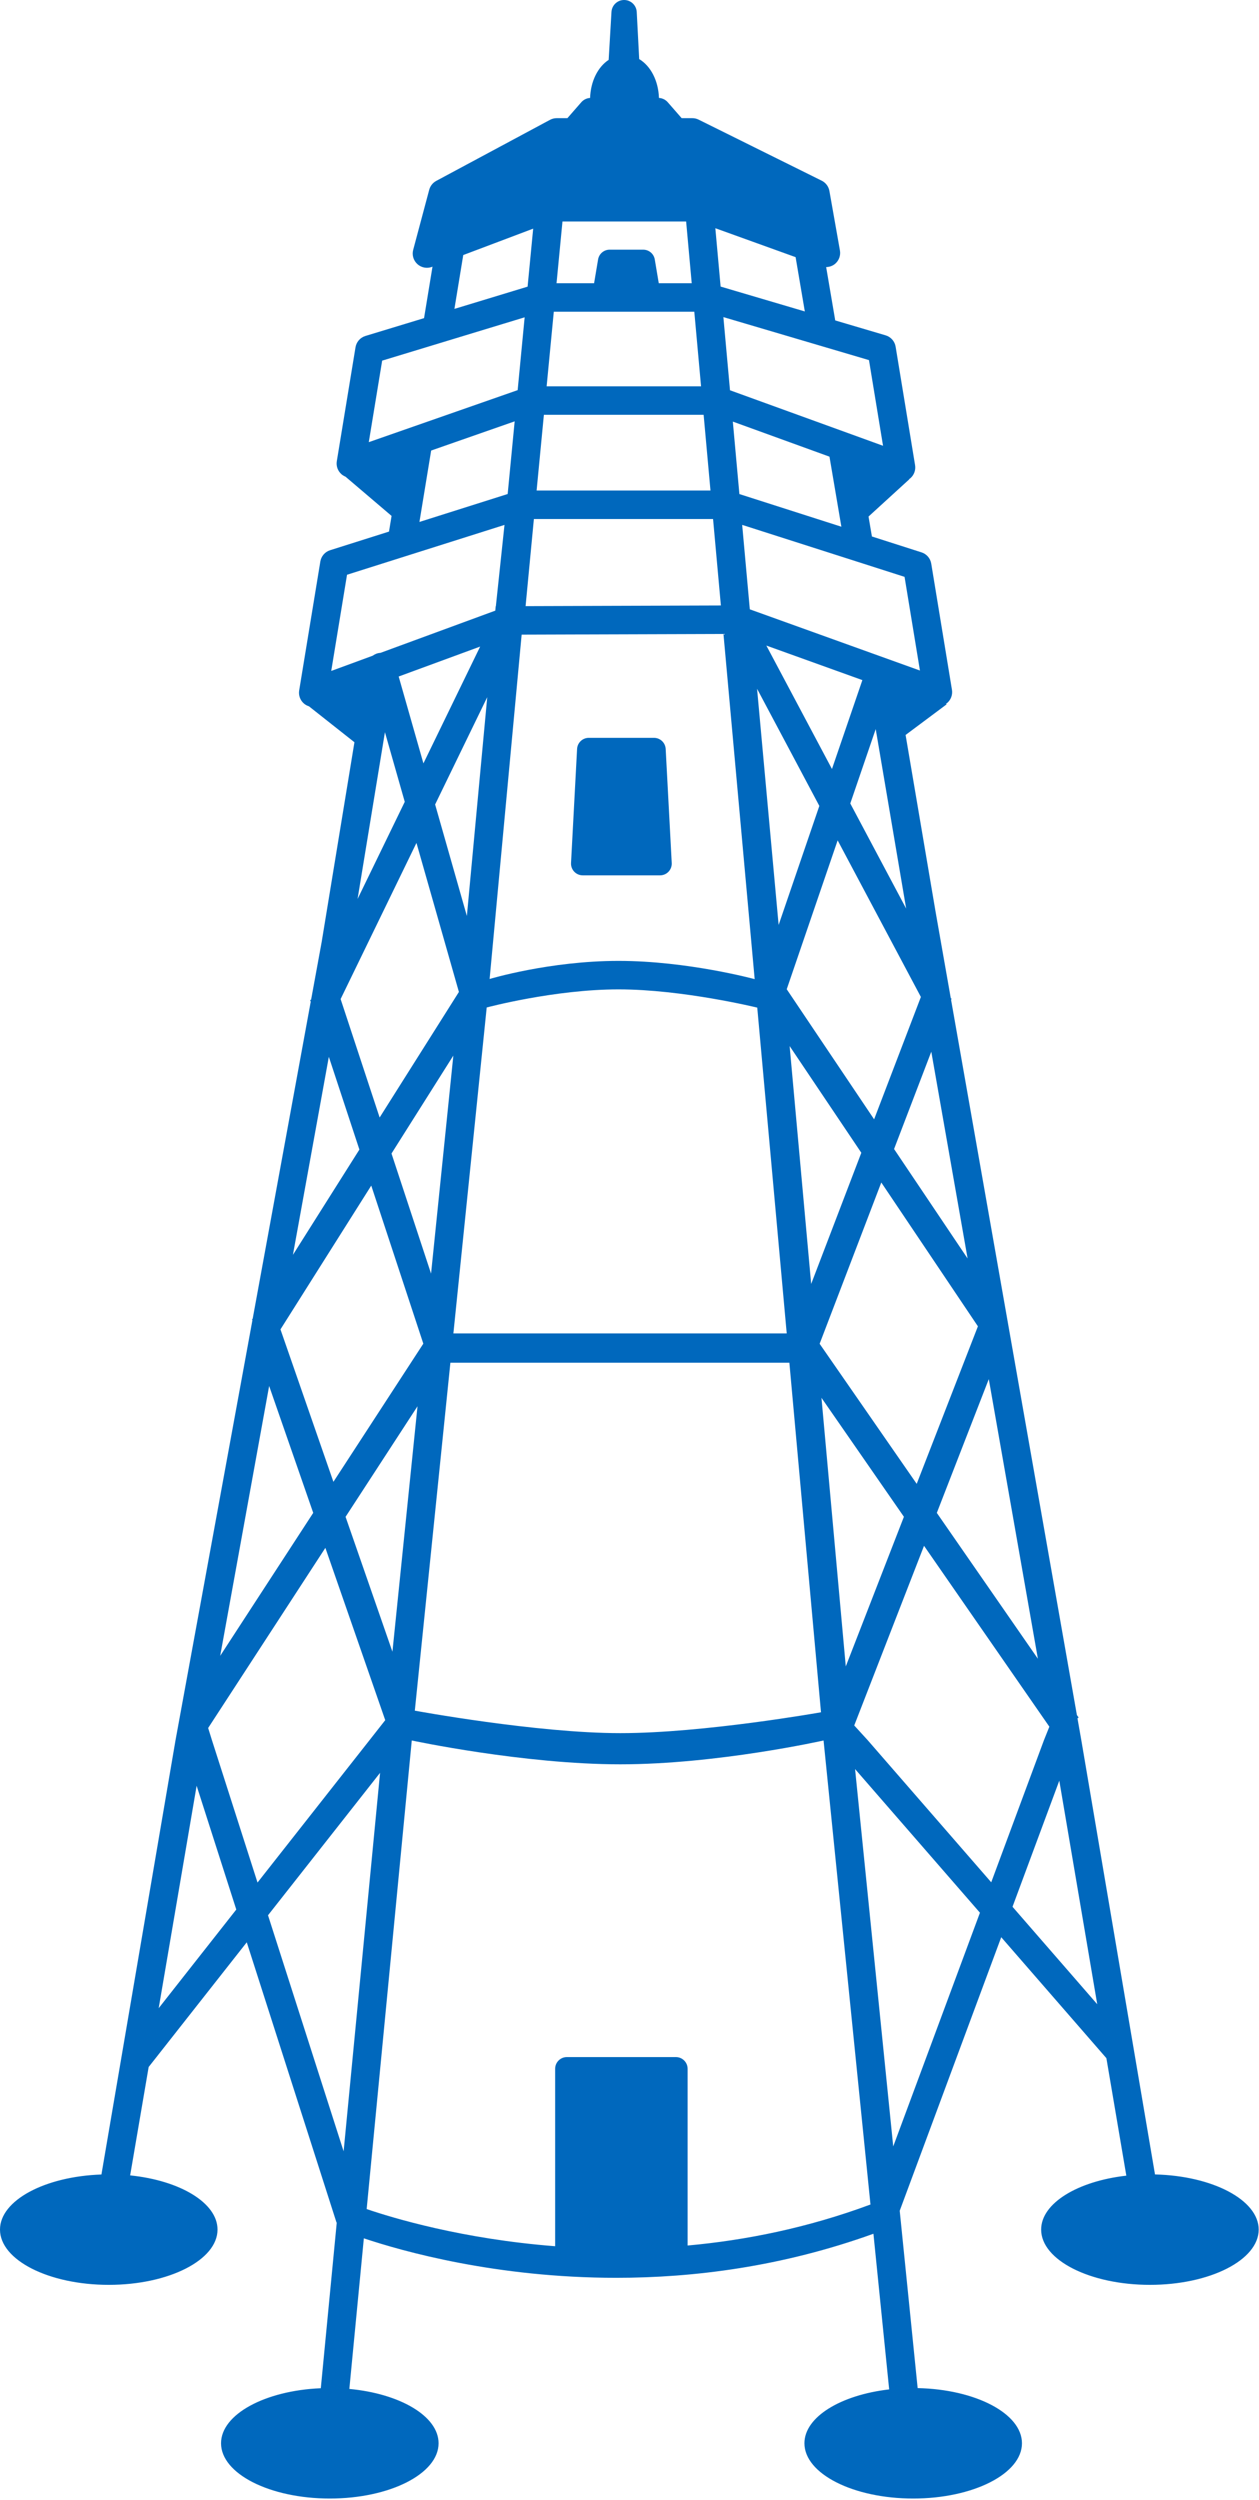 <?xml version="1.0" encoding="UTF-8"?>
<svg width="192px" height="381px" viewBox="0 0 192 381" version="1.1" xmlns="http://www.w3.org/2000/svg" xmlns:xlink="http://www.w3.org/1999/xlink">
    <title>Group</title>
    <g id="Desktop-3.3" stroke="none" stroke-width="1" fill="none" fill-rule="evenodd">
        <g id="Golf-Alert-Banner-Booking" transform="translate(-1212, -294)" fill="#0068BD" fill-rule="nonzero">
            <g id="Group" transform="translate(795, 124)">
                <g transform="translate(417, 170)">
                    <path d="M88.867,112.447 L100.656,112.447 C101.147,112.447 101.616,112.648 101.954,113.004 C102.291,113.36 102.468,113.839 102.442,114.33 L101.518,131.712 C101.467,132.66 100.683,133.404 99.734,133.404 L89.791,133.404 C88.84,133.404 88.056,132.66 88.006,131.712 L87.083,114.33 C87.056,113.839 87.232,113.36 87.57,113.004 C87.908,112.648 88.376,112.447 88.867,112.447" id="path26" transform="translate(94.762, 122.926) scale(-1, 1) rotate(-180) translate(-94.762, -122.926) "></path>
                    <path d="M154.411,90.185 L161.545,109.404 L167.331,75.332 L154.411,90.185 Z M151.164,93.917 L132.317,115.583 L130.272,117.817 L140.916,145.197 L160.029,117.631 L159.208,115.583 L151.164,93.917 Z M136.219,53.661 L130.4,111.172 L149.443,89.28 L136.219,53.661 Z M104.863,38.56 L104.863,65.493 C104.863,66.48 104.063,67.28 103.076,67.28 L86.448,67.28 C85.461,67.28 84.661,66.48 84.661,65.493 L84.661,38.453 C70.513,39.547 59.899,42.756 55.917,44.116 L62.797,115.529 C62.797,115.529 79.796,111.896 94.6,111.896 C109.403,111.896 125.595,115.529 125.595,115.529 L132.749,44.811 C123.149,41.244 113.7,39.359 104.863,38.56 M52.403,52.915 L40.873,88.891 L57.96,110.597 L52.403,52.915 Z M32.319,115.583 L31.744,117.431 L49.62,144.885 L58.749,118.624 L56.357,115.583 L39.273,93.88 L32.319,115.583 Z M24.201,74.732 L29.987,108.628 L36.033,89.763 L24.201,74.732 Z M41.045,169.556 L47.767,150.217 L33.581,128.431 L41.045,169.556 Z M56.617,200.095 L64.557,176.004 L50.847,154.947 L42.772,178.179 L56.617,200.095 Z M50.149,219.72 L54.808,205.585 L44.672,189.541 L50.149,219.72 Z M63.511,252.32 L69.984,229.607 L57.896,210.472 L51.945,228.523 L63.511,252.32 Z M50.515,278.528 L52.923,293.189 L76.936,300.785 L75.62,288.389 L75.595,288.389 L75.533,287.719 L58.019,281.284 C58.015,281.284 58.011,281.285 58.008,281.284 C57.569,281.259 57.169,281.099 56.837,280.851 L50.515,278.528 Z M56.241,313.396 L58.281,325.819 L67.221,328.535 C67.221,328.536 67.221,328.535 67.223,328.536 L80.011,332.423 L79.917,331.456 L78.944,321.325 L56.241,313.396 Z M70.647,341.912 L75.504,343.744 L81.311,345.936 L81.12,343.956 L80.46,337.097 L69.3,333.705 L70.647,341.912 Z M108.743,301.684 L109.936,288.508 L80.153,288.405 L81.419,301.684 L108.743,301.684 Z M82.945,317.563 L107.305,317.563 L108.349,306.027 L81.835,306.027 L82.945,317.563 Z M84.456,333.272 L105.883,333.272 L106.912,321.905 L83.363,321.905 L84.456,333.272 Z M85.779,347.027 L104.637,347.027 L105.489,337.615 L100.464,337.615 L99.855,341.24 C99.711,342.1 98.965,342.731 98.092,342.731 L92.971,342.731 C92.099,342.731 91.353,342.1 91.209,341.24 L90.6,337.615 L84.873,337.615 L85.779,347.027 Z M121.331,341.591 L122.737,333.316 L112.251,336.412 L109.896,337.108 L109.091,346 L121.331,341.591 Z M124.845,328.165 L132.521,325.899 L134.665,312.843 L120.213,318.083 L111.327,321.305 L110.317,332.455 L115.191,331.016 L124.845,328.165 Z M137.947,292.868 L140.292,278.591 L114.349,287.919 L113.572,296.507 L113.184,300.789 L121.283,298.199 L137.947,292.868 Z M138.191,242.313 L129.669,258.333 L133.548,269.668 L138.191,242.313 Z M133.304,210.196 L119.977,230.02 L127.743,252.707 L140.436,228.843 L133.304,210.196 Z M147.561,188.985 L136.348,205.667 L142.024,220.501 L147.561,188.985 Z M120.421,221.36 L131.353,205.097 L123.705,185.103 L120.421,221.36 Z M116.871,282.397 L131.513,277.132 L126.876,263.585 L116.871,282.397 Z M124.951,257.957 L118.743,239.819 L115.455,275.813 L124.951,257.957 Z M111.759,316.529 L126.497,311.185 L128.311,300.509 L112.759,305.485 L112.163,312.065 L111.759,316.529 Z M77.421,305.493 L63.965,301.236 L65.753,312.119 L78.487,316.567 L77.421,305.493 Z M79.553,284.06 L110.329,284.167 L115.089,231.56 C115.089,231.56 104.86,234.341 94.333,234.341 C83.805,234.341 74.668,231.583 74.668,231.583 L79.553,284.06 Z M74.224,227.24 C74.224,227.24 84.544,229.999 94.333,229.999 C104.121,229.999 115.483,227.217 115.483,227.217 L119.977,177.565 L69.143,177.565 L74.224,227.24 Z M74.305,274.531 L73.396,264.763 L71.2,241.183 L66.357,258.177 L74.305,274.531 Z M61.727,258.583 L54.532,243.779 L58.703,269.191 L61.727,258.583 Z M60.799,277.68 L73.225,282.244 L64.573,264.44 L60.799,277.68 Z M65.737,186.679 L59.705,204.983 L69.135,219.908 L65.737,186.679 Z M59.847,129.055 L52.7,149.615 L63.671,166.464 L59.847,129.055 Z M68.685,173.1 L120.381,173.1 L125.204,119.827 C125.204,119.827 107.367,116.648 94.6,116.648 C81.833,116.648 63.261,120.073 63.261,120.073 L68.685,173.1 Z M137.848,149.621 L128.983,126.817 L125.276,167.752 L137.848,149.621 Z M139.799,154.64 L124.996,175.988 L134.399,200.568 L149.133,178.648 L139.799,154.64 Z M158.28,127.985 L142.867,150.215 L150.792,170.601 L158.28,127.985 Z M176.14,49.393 L164.901,115.583 L164.317,118.903 L164.493,119.024 L164.228,119.407 L145.043,228.395 L145.117,228.591 L145,228.636 L142.673,241.852 L138.105,268.773 L144.38,273.453 L144.244,273.505 C144.304,273.545 144.365,273.583 144.423,273.629 C145.013,274.121 145.3,274.891 145.176,275.649 L142.016,294.883 C141.885,295.688 141.313,296.351 140.536,296.599 L132.969,299.02 L132.452,302.06 L138.673,307.739 L138.632,307.755 C138.687,307.792 138.744,307.825 138.796,307.868 C139.389,308.36 139.676,309.131 139.551,309.891 L136.585,327.947 C136.451,328.768 135.857,329.441 135.057,329.677 L127.375,331.947 L125.992,340.08 C126.483,340.089 126.965,340.247 127.352,340.572 C127.945,341.072 128.227,341.848 128.091,342.612 L126.487,351.677 C126.367,352.356 125.931,352.937 125.313,353.244 L106.543,362.548 C106.244,362.697 105.913,362.775 105.579,362.775 L103.952,362.775 C103.951,362.776 103.951,362.779 103.949,362.78 L101.835,365.199 C101.492,365.591 101.008,365.827 100.492,365.856 C100.405,368.495 99.225,370.732 97.479,371.777 L97.104,378.955 C97.051,379.977 96.208,380.779 95.184,380.783 L95.177,380.783 C94.157,380.783 93.312,379.987 93.252,378.967 L92.823,371.66 C91.168,370.569 90.075,368.396 89.991,365.856 C89.476,365.827 88.991,365.591 88.648,365.199 L86.535,362.78 C86.533,362.779 86.532,362.776 86.531,362.775 L84.901,362.775 C84.544,362.775 84.191,362.685 83.875,362.517 L66.527,353.212 C65.997,352.928 65.611,352.437 65.456,351.859 L63.012,342.703 C62.801,341.916 63.049,341.079 63.653,340.532 C64.059,340.165 64.58,339.971 65.109,339.971 C65.367,339.971 65.627,340.017 65.876,340.111 L65.956,340.141 L64.668,332.297 L55.727,329.581 C54.936,329.34 54.351,328.671 54.216,327.855 L51.364,310.492 C51.24,309.736 51.524,308.971 52.111,308.479 C52.285,308.331 52.481,308.221 52.687,308.137 L59.716,302.155 L59.324,299.768 L50.341,296.927 C49.561,296.681 48.987,296.016 48.853,295.209 L45.625,275.557 C45.5,274.796 45.789,274.024 46.384,273.532 C46.603,273.352 46.852,273.224 47.113,273.141 L54.052,267.661 L49.055,237.22 L49.055,237.22 L47.443,228.423 L47.297,228.373 L47.385,228.107 L38.541,179.837 L38.425,179.653 L38.5,179.607 L27.167,117.753 L27.167,117.753 L26.769,115.583 L15.468,49.384 C6.844,49.091 5.68434189e-14,45.443 5.68434189e-14,40.989 C5.68434189e-14,36.345 7.44,32.565 16.587,32.565 C25.733,32.565 33.173,36.345 33.173,40.989 C33.173,45.068 27.439,48.476 19.849,49.248 L22.671,65.767 L37.632,84.773 L51.321,42.056 L51.357,42.068 L48.924,16.812 C40.419,16.456 33.709,12.833 33.709,8.424 C33.709,3.779 41.151,-5.68434189e-14 50.297,-5.68434189e-14 C59.444,-5.68434189e-14 66.884,3.779 66.884,8.424 C66.884,12.552 61.004,15.988 53.276,16.704 L55.487,39.656 C61.404,37.675 75.708,33.639 93.983,33.639 C105.793,33.639 119.267,35.332 133.2,40.353 L135.6,16.633 C128.213,15.783 122.677,12.429 122.677,8.424 C122.677,3.779 130.117,-5.68434189e-14 139.264,-5.68434189e-14 C148.411,-5.68434189e-14 155.852,3.779 155.852,8.424 C155.852,12.952 148.775,16.647 139.944,16.831 L137.209,43.857 L152.689,85.548 L168.727,67.112 L171.767,49.208 C164.347,48.371 158.777,45.007 158.777,40.989 C158.777,36.345 166.219,32.565 175.365,32.565 C184.512,32.565 191.952,36.345 191.952,40.989 C191.952,45.501 184.925,49.185 176.14,49.393" id="path30" transform="translate(95.976, 190.391) scale(-1, 1) rotate(-180) translate(-95.976, -190.391) "></path>
                </g>
            </g>
        </g>
    </g>
</svg>